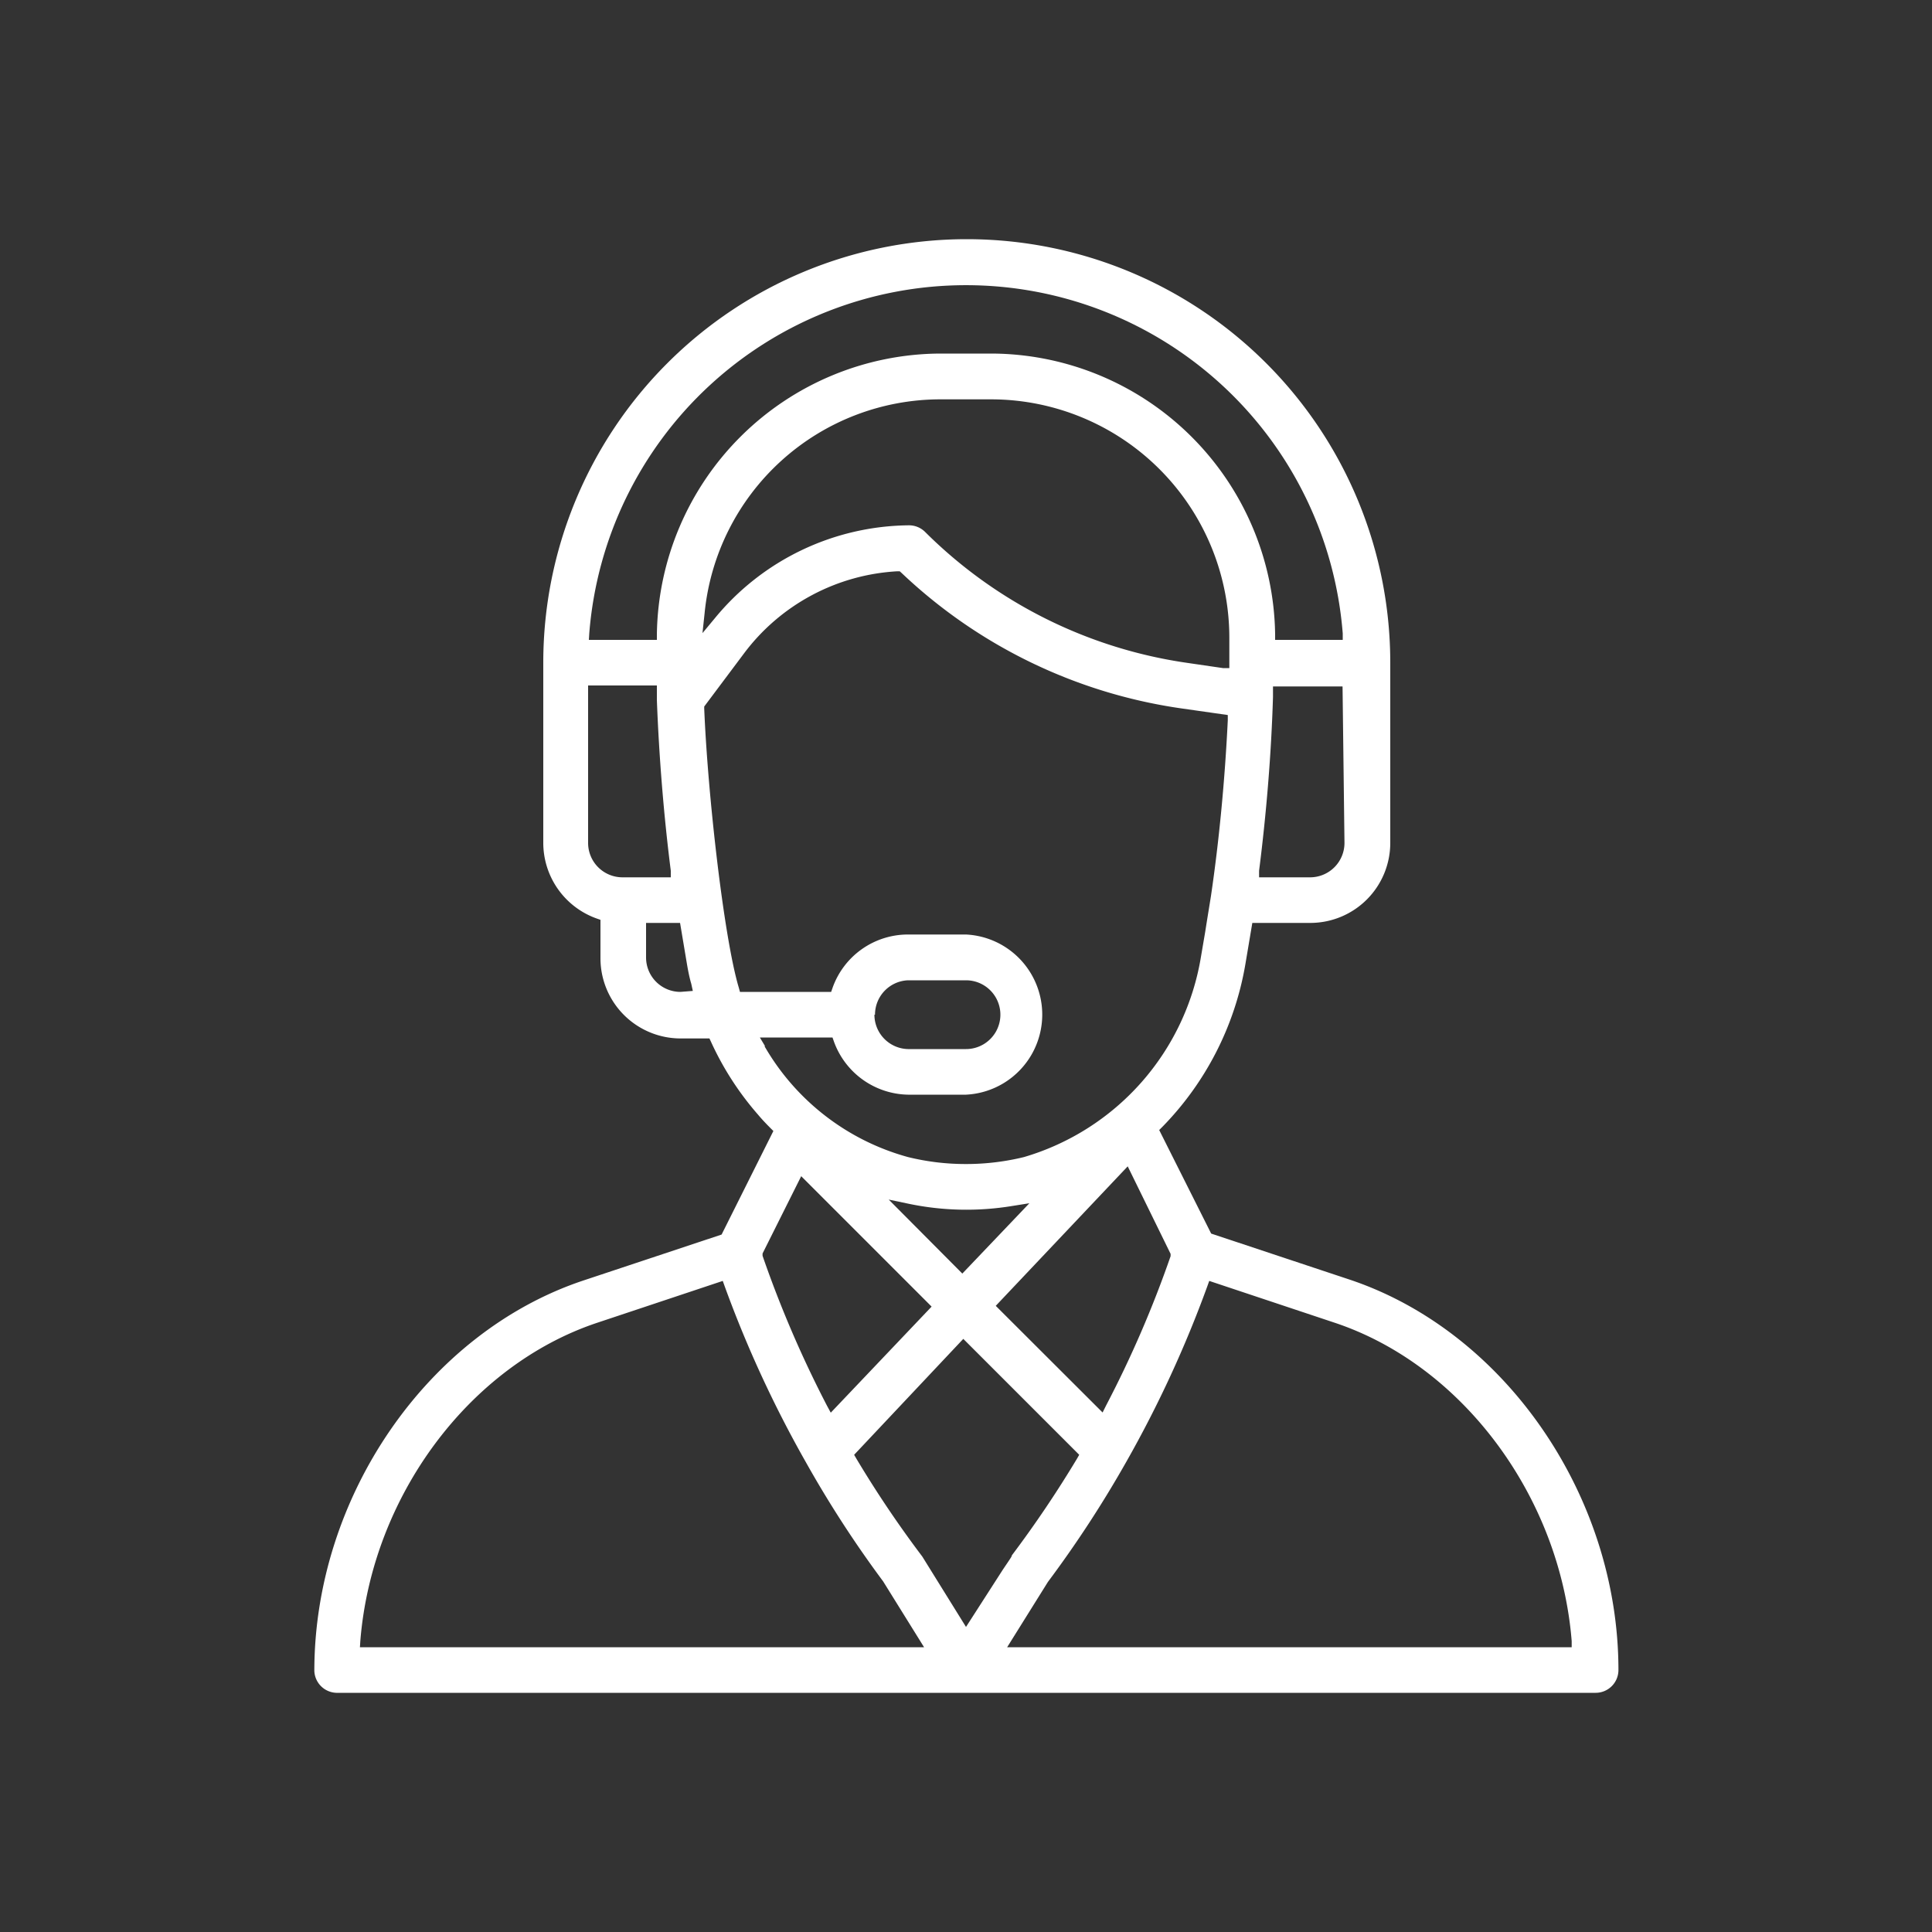 <svg xmlns="http://www.w3.org/2000/svg" viewBox="0 0 100 100"><rect x="0" y="0" width="100" height="100" fill="#333333" stroke="none"/><defs><style>.cls-1{fill:none;}.cls-2{fill:#fff;}</style></defs><title>m01</title><g id="圖層_2" data-name="圖層 2"><g id="圖層_1-2" data-name="圖層 1"><rect class="cls-1" width="100" height="100"/><path class="cls-2" d="M17.41,87.62H82.59a1.18,1.18,0,0,0,1.18-1.18c0-9-5.86-17.52-13.92-20.21l-7.16-2.38L60,58.49l.15-.15a15.83,15.83,0,0,0,4.31-8.43l.36-2.14h3a4.14,4.14,0,0,0,4.14-4.14V34.3a21.92,21.92,0,0,0-43.84,0v9.33a4.16,4.16,0,0,0,2.76,3.91l.2.07v2a4.15,4.15,0,0,0,4.15,4.14h1.49l.08.17a15.49,15.49,0,0,0,2.44,3.78c.2.24.42.47.64.69l.15.15-2.68,5.36-7.16,2.38c-8.06,2.69-13.92,11.19-13.92,20.21A1.18,1.18,0,0,0,17.41,87.62ZM50,84.21l-2.26-3.64-.06-.08a56.25,56.25,0,0,1-3.36-5l-.11-.19,5.65-6,6,6-.12.21a58,58,0,0,1-3.37,5c0,.05,0,.05-.46.73Zm-.19-18.29L46,62.09l1,.21a14.63,14.63,0,0,0,5.4.12l.88-.14Zm12.78.38,6.51,2.17c6.61,2.21,11.65,9,12.25,16.47l0,.32H52.13l2.11-3.38a58.52,58.52,0,0,0,4.07-6.24,59.79,59.79,0,0,0,4.18-9.06Zm-2-1.4,0,.12a56.86,56.86,0,0,1-3.34,7.73l-.18.36-5.53-5.52,6.83-7.22Zm9-21.27a1.78,1.78,0,0,1-1.78,1.78H65.17l0-.34c.37-2.91.63-6,.72-9l0-.54h3.6ZM30.5,32.79a19.56,19.56,0,0,1,39,0l0,.33H66v-.3A14.74,14.74,0,0,0,51.33,18.3H48.67A14.74,14.74,0,0,0,34,32.82v.3H30.48Zm1.72,12.62a1.78,1.78,0,0,1-1.78-1.78V35.48H34l0,.76c.11,2.93.36,6,.72,8.83l0,.34Zm3,5.93a1.78,1.78,0,0,1-1.78-1.78V47.77h1.76l.36,2.15c.06.35.13.7.22,1l.08.37Zm1.25-19.6A12.27,12.27,0,0,1,48.67,20.67h2.66A12.34,12.34,0,0,1,63.63,33c0,.46,0,.87,0,1.24v.34l-.33,0-1.85-.27a24.07,24.07,0,0,1-13.56-6.77,1.18,1.18,0,0,0-.83-.35A13.14,13.14,0,0,0,37,32l-.64.77Zm3.13,22.41-.27-.45h3.76l.07.2A4.16,4.16,0,0,0,47,56.66h3a4.15,4.15,0,0,0,0-8.29H47a4.14,4.14,0,0,0-3.91,2.77l-.07.2H38.3l-.06-.22c-.77-2.57-1.61-10-1.79-14.45v-.1l2.06-2.75a10.65,10.65,0,0,1,7.93-4.25h.13l.1.09a26.49,26.49,0,0,0,14.43,7l2.45.35v.27c-.15,3.1-.45,6.24-.87,9.09-.1.63-.18,1.1-.3,1.87l-.22,1.29A13,13,0,0,1,53,59.89a12.61,12.61,0,0,1-3,.36,12.46,12.46,0,0,1-3-.36A12.33,12.33,0,0,1,39.57,54.15Zm5.69-1.63A1.78,1.78,0,0,1,47,50.74h3a1.78,1.78,0,1,1,0,3.56H47A1.78,1.78,0,0,1,45.26,52.52Zm-3.82,8.36,6.75,6.75L43,73.12l-.2-.37A57.91,57.91,0,0,1,39.47,65l0-.12ZM18.65,84.94c.6-7.49,5.64-14.26,12.25-16.47l6.51-2.17.1.28a60,60,0,0,0,4.2,9.1,57.41,57.41,0,0,0,4,6.17l2.12,3.41H18.63Z"/></g></g></svg>